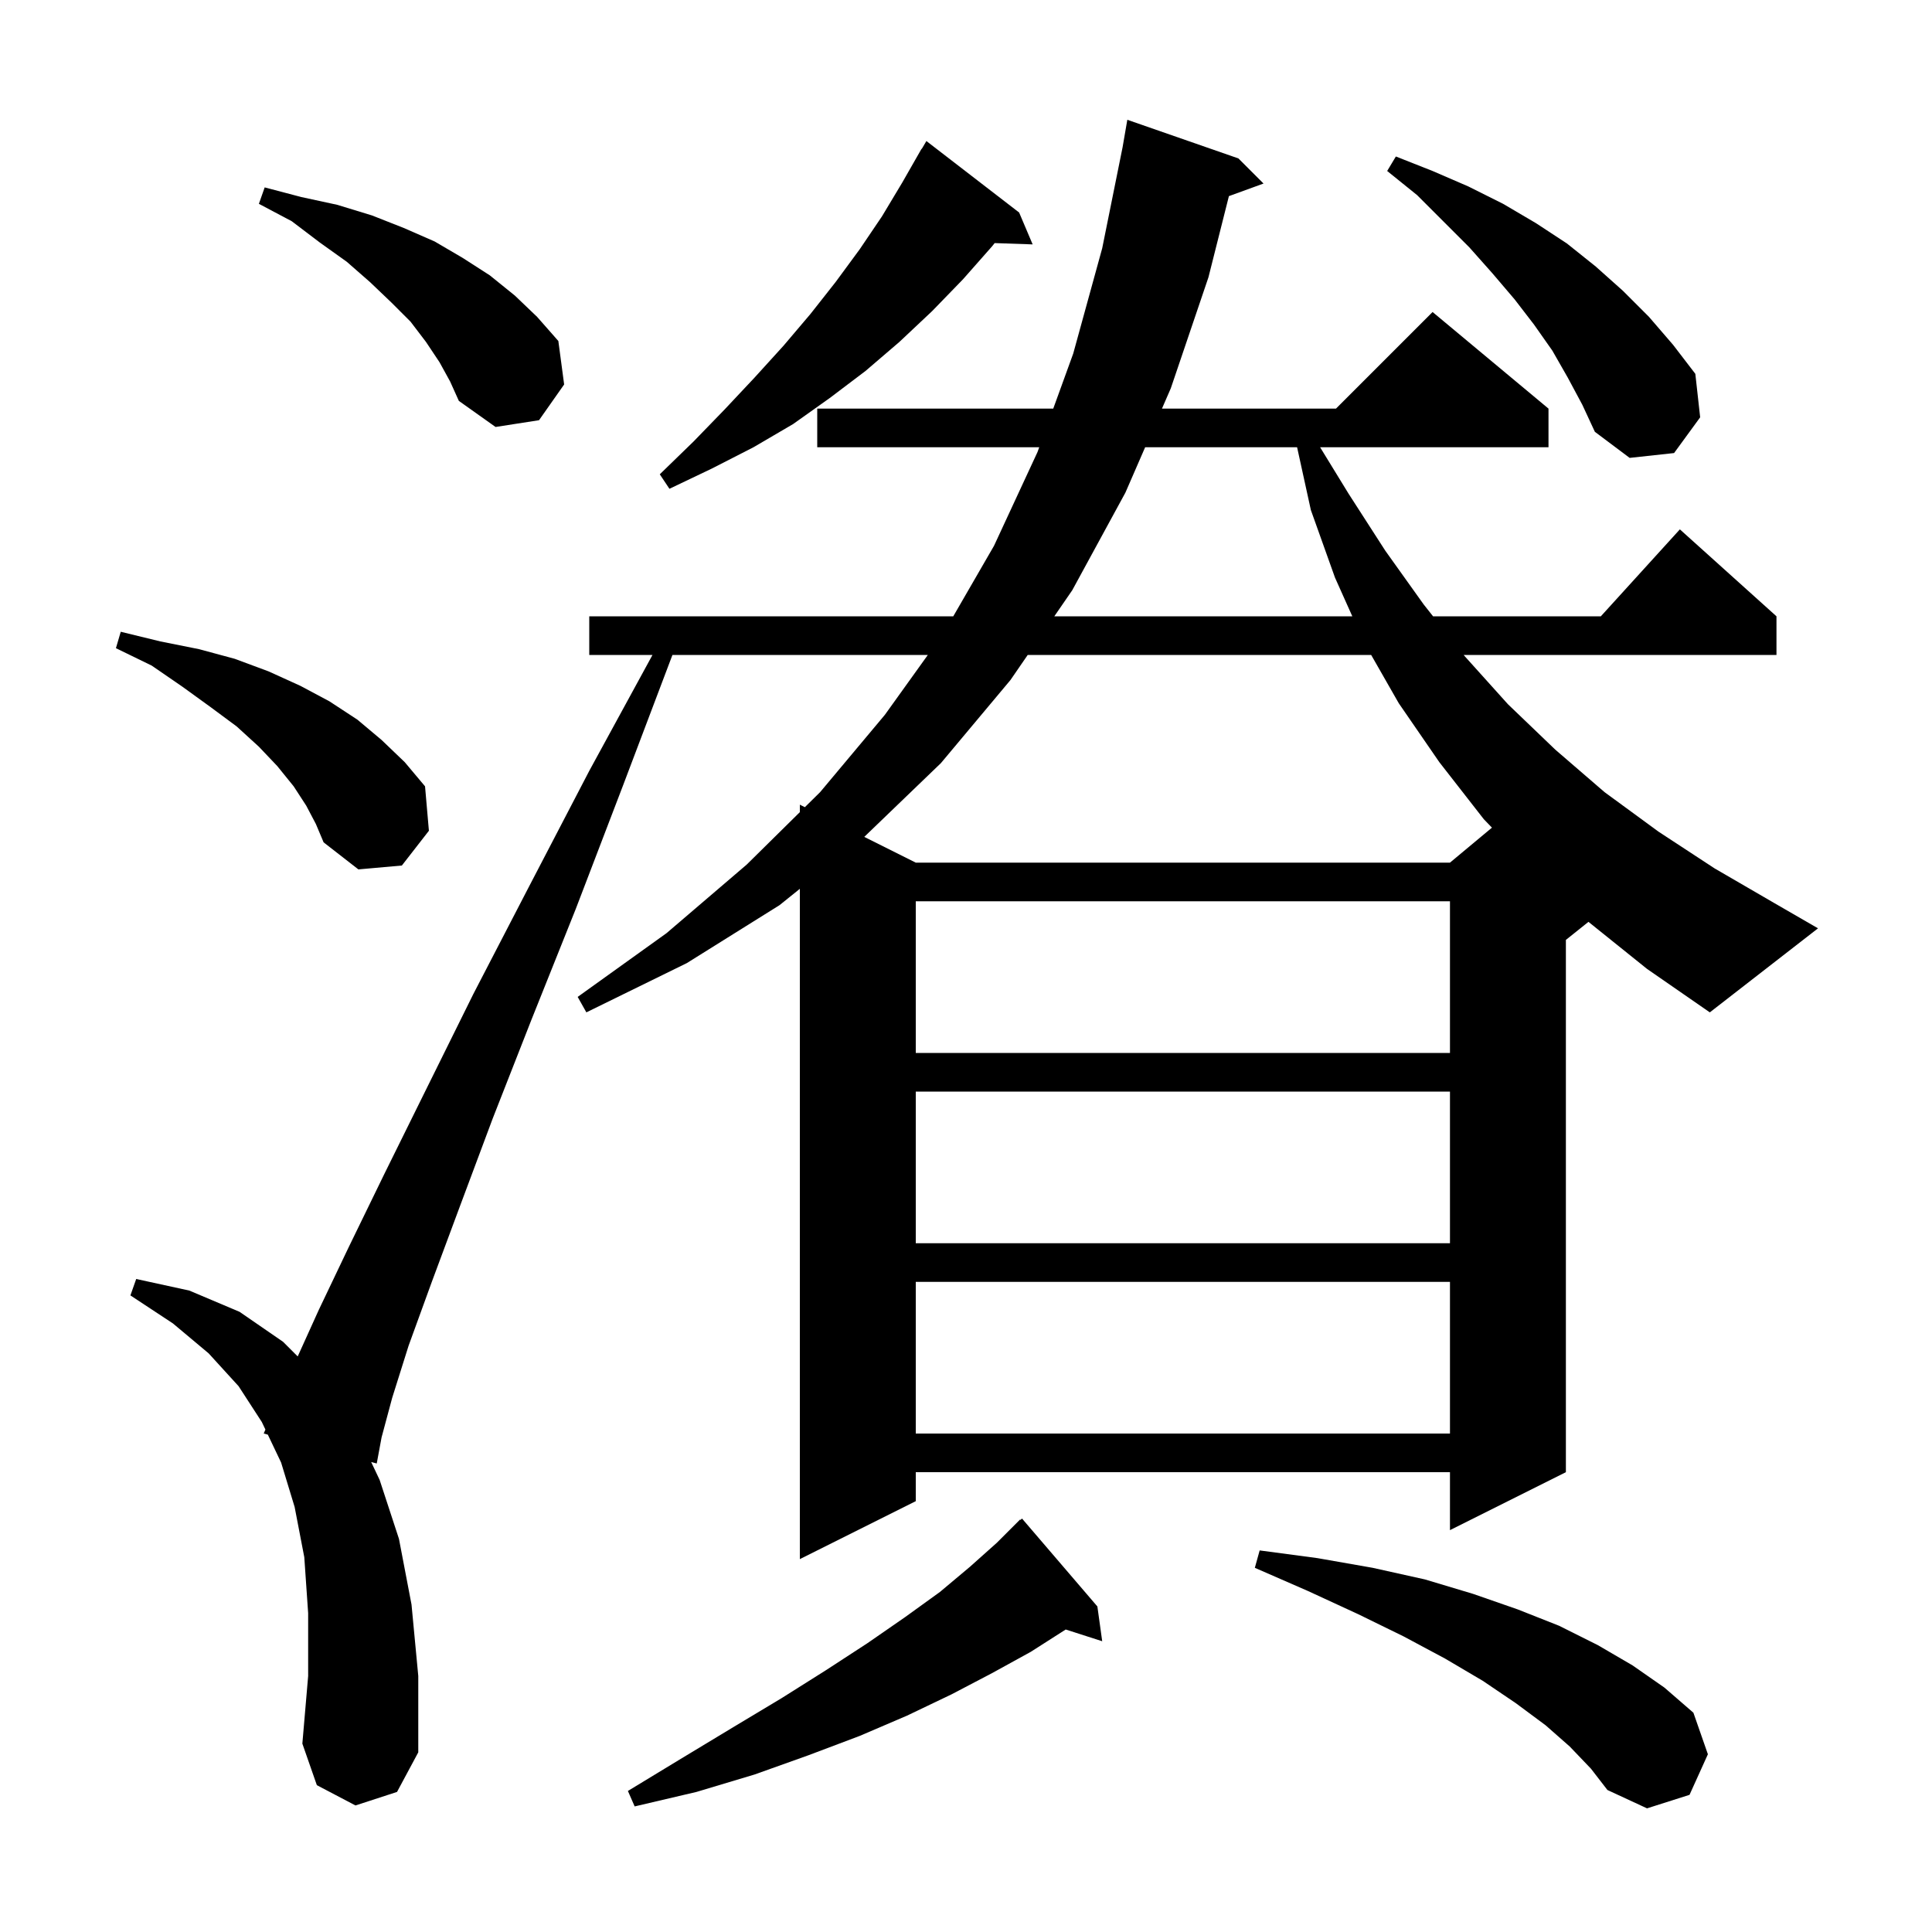 <svg xmlns="http://www.w3.org/2000/svg" xmlns:xlink="http://www.w3.org/1999/xlink" version="1.1" baseProfile="full" viewBox="0 0 200 200" width="200" height="200"><g fill="currentColor"><path d="M 162.5 180.8 L 160.0 178.6 L 156.9 176.3 L 153.5 174.0 L 149.6 171.7 L 145.3 169.4 L 140.6 167.1 L 135.4 164.7 L 129.9 162.3 L 130.4 160.5 L 136.4 161.3 L 142.1 162.3 L 147.5 163.5 L 152.5 165.0 L 157.1 166.6 L 161.4 168.3 L 165.4 170.3 L 169.0 172.4 L 172.3 174.7 L 175.3 177.3 L 176.8 181.6 L 174.9 185.8 L 170.5 187.2 L 166.4 185.3 L 164.7 183.1 Z M 113.6 166.3 L 114.1 169.9 L 110.32 168.685 L 110.3 168.7 L 106.7 171.0 L 102.7 173.2 L 98.5 175.4 L 93.9 177.6 L 89.0 179.7 L 83.7 181.7 L 78.1 183.7 L 72.1 185.5 L 65.7 187.0 L 65.0 185.4 L 70.6 182.0 L 75.9 178.8 L 80.9 175.8 L 85.5 172.9 L 89.8 170.1 L 93.7 167.4 L 97.3 164.8 L 100.4 162.2 L 103.2 159.7 L 105.6 157.3 L 105.639 157.343 L 105.8 157.2 Z M 164.437 95.43 L 162.1 97.3 L 162.1 152.4 L 150.1 158.4 L 150.1 152.4 L 94.8 152.4 L 94.8 155.4 L 82.8 161.4 L 82.8 92.01 L 80.7 93.7 L 71.1 99.7 L 60.7 104.8 L 59.8 103.2 L 69.0 96.6 L 77.3 89.5 L 82.8 84.072 L 82.8 83.3 L 83.319 83.56 L 84.9 82.0 L 91.6 74.0 L 96.049 67.8 L 69.611 67.8 L 64.5 81.3 L 59.6 94.1 L 55.0 105.6 L 51.0 115.8 L 47.6 124.9 L 44.7 132.7 L 42.3 139.3 L 40.6 144.7 L 39.5 148.8 L 39.0 151.5 L 38.424 151.347 L 39.3 153.2 L 41.3 159.3 L 42.6 166.1 L 43.3 173.5 L 43.3 181.4 L 41.1 185.5 L 36.8 186.9 L 32.8 184.8 L 31.3 180.5 L 31.9 173.5 L 31.9 167.0 L 31.5 161.2 L 30.5 156.0 L 29.1 151.4 L 27.725 148.513 L 27.3 148.4 L 27.475 147.988 L 27.1 147.2 L 24.7 143.5 L 21.6 140.1 L 17.9 137.0 L 13.5 134.1 L 14.1 132.4 L 19.6 133.6 L 24.8 135.8 L 29.3 138.9 L 30.818 140.418 L 33.0 135.6 L 36.1 129.1 L 39.8 121.5 L 44.1 112.8 L 49.0 102.9 L 54.7 91.9 L 61.0 79.8 L 67.545 67.8 L 61.0 67.8 L 61.0 63.8 L 98.682 63.8 L 102.9 56.5 L 107.4 46.8 L 107.581 46.3 L 84.6 46.3 L 84.6 42.3 L 109.032 42.3 L 111.1 36.6 L 114.1 25.7 L 116.21 15.24 L 116.7 12.4 L 128.2 16.4 L 130.8 19.0 L 127.216 20.303 L 125.1 28.7 L 121.2 40.2 L 120.286 42.3 L 138.3 42.3 L 148.3 32.3 L 160.3 42.3 L 160.3 46.3 L 136.658 46.3 L 139.6 51.1 L 143.4 57.0 L 147.4 62.6 L 148.351 63.8 L 165.718 63.8 L 173.9 54.8 L 183.9 63.8 L 183.9 67.8 L 151.521 67.8 L 151.6 67.9 L 156.1 72.9 L 161.0 77.6 L 166.1 82.0 L 171.7 86.1 L 177.5 89.9 L 183.7 93.5 L 188.2 96.1 L 177.0 104.8 L 170.5 100.3 Z M 94.8 132.7 L 94.8 148.4 L 150.1 148.4 L 150.1 132.7 Z M 94.8 113.0 L 94.8 128.7 L 150.1 128.7 L 150.1 113.0 Z M 94.8 93.3 L 94.8 109.0 L 150.1 109.0 L 150.1 93.3 Z M 31.7 83.4 L 30.4 81.4 L 28.7 79.3 L 26.8 77.3 L 24.5 75.2 L 21.8 73.2 L 18.9 71.1 L 15.7 68.9 L 12.0 67.1 L 12.5 65.4 L 16.6 66.4 L 20.6 67.2 L 24.3 68.2 L 27.8 69.5 L 31.1 71.0 L 34.1 72.6 L 37.0 74.5 L 39.5 76.6 L 41.9 78.9 L 44.0 81.4 L 44.4 86.0 L 41.6 89.6 L 37.1 90.0 L 33.5 87.2 L 32.7 85.3 Z M 106.389 67.8 L 104.6 70.4 L 97.4 79.0 L 89.468 86.634 L 94.8 89.3 L 150.1 89.3 L 154.446 85.678 L 153.6 84.8 L 149.0 78.9 L 144.8 72.8 L 141.943 67.8 Z M 118.545 46.3 L 116.5 51.0 L 111.0 61.1 L 109.142 63.8 L 139.991 63.8 L 138.2 59.8 L 135.7 52.8 L 134.275 46.3 Z M 105.5 22.0 L 106.9 25.3 L 102.968 25.164 L 102.7 25.5 L 99.7 28.9 L 96.5 32.2 L 93.1 35.4 L 89.6 38.4 L 85.9 41.2 L 82.1 43.9 L 78.0 46.3 L 73.7 48.5 L 69.3 50.6 L 68.3 49.1 L 71.8 45.7 L 75.0 42.4 L 78.1 39.1 L 81.1 35.8 L 83.9 32.5 L 86.5 29.2 L 89.0 25.8 L 91.3 22.4 L 93.4 18.9 L 95.4 15.4 L 95.421 15.414 L 95.9 14.6 Z M 162.3 39.1 L 160.7 36.3 L 158.8 33.6 L 156.8 31.0 L 154.5 28.3 L 152.1 25.6 L 146.7 20.2 L 143.6 17.7 L 144.5 16.2 L 148.3 17.7 L 152.0 19.3 L 155.6 21.1 L 159.0 23.1 L 162.2 25.2 L 165.2 27.6 L 168.0 30.1 L 170.7 32.8 L 173.2 35.7 L 175.5 38.7 L 176.0 43.2 L 173.3 46.9 L 168.7 47.4 L 165.1 44.7 L 163.8 41.9 Z M 45.5 37.5 L 44.1 35.4 L 42.5 33.3 L 40.5 31.3 L 38.3 29.2 L 35.9 27.1 L 33.1 25.1 L 30.2 22.9 L 26.8 21.1 L 27.4 19.4 L 31.2 20.4 L 34.9 21.2 L 38.5 22.3 L 41.8 23.6 L 45.0 25.0 L 47.9 26.7 L 50.7 28.5 L 53.3 30.6 L 55.6 32.8 L 57.8 35.3 L 58.4 39.8 L 55.8 43.5 L 51.3 44.2 L 47.5 41.5 L 46.6 39.5 Z "/></g></svg>